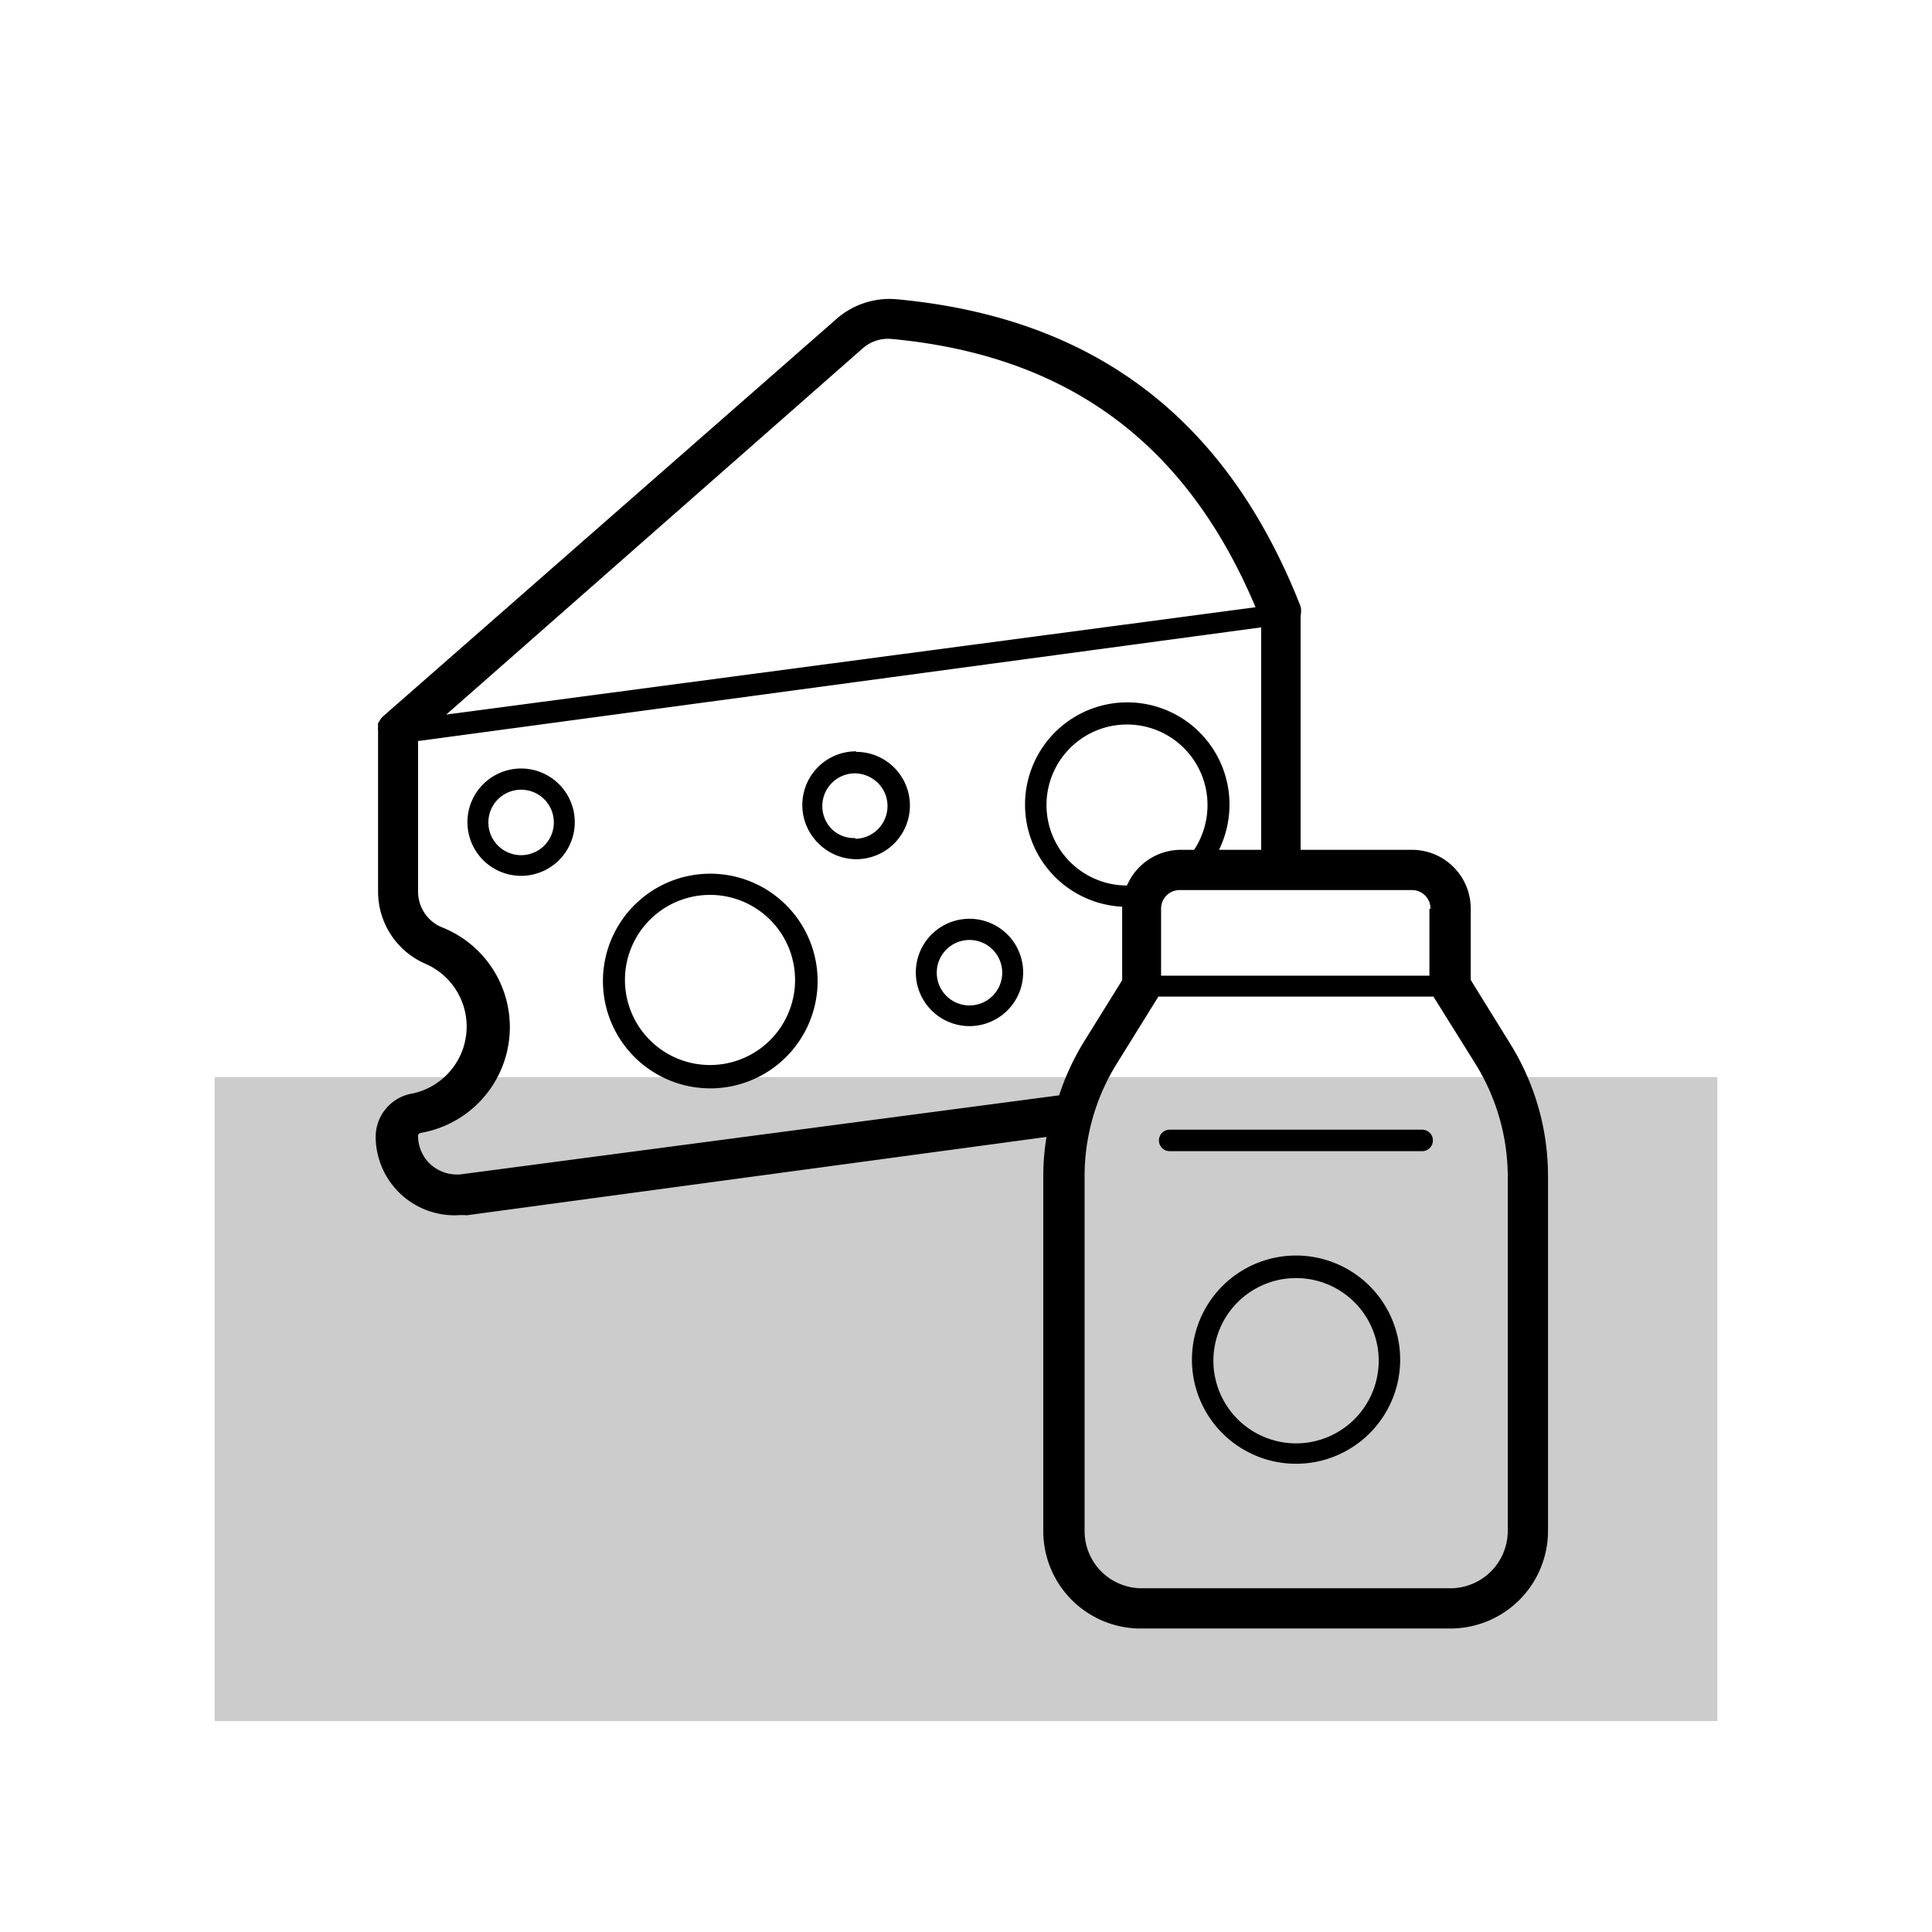 <svg id="Ebene_1" data-name="Ebene 1" xmlns="http://www.w3.org/2000/svg" viewBox="0 0 72 72"><defs><style>.cls-1{fill:#ccc;}</style></defs><rect id="Rechteck_8131" data-name="Rechteck 8131" class="cls-1" x="8" y="40.14" width="56" height="24"/><path d="M26.47,32.56a4,4,0,1,0,4,4A4,4,0,0,0,26.47,32.56Zm0,7.13a3.17,3.17,0,1,1,3.16-3.16A3.17,3.17,0,0,1,26.47,39.69Z"/><path d="M31.9,28h0a2,2,0,0,0-2,2,2,2,0,0,0,.59,1.42,2,2,0,0,0,1.42.6h0a2,2,0,0,0,0-4Zm0,3.23h0A1.18,1.18,0,0,1,31,30.9a1.22,1.22,0,0,1,.86-2.08h0a1.26,1.26,0,0,1,.86.36,1.22,1.22,0,0,1-.86,2.08Z"/><path d="M36.13,34.24a2,2,0,1,0,2,2A2,2,0,0,0,36.13,34.24Zm0,3.23a1.22,1.22,0,1,1,1.22-1.22A1.22,1.22,0,0,1,36.13,37.47Z"/><path d="M19.42,28.64a2,2,0,1,0,2,2A2,2,0,0,0,19.42,28.64Zm0,3.23a1.22,1.22,0,1,1,1.22-1.22A1.22,1.22,0,0,1,19.42,31.87Z"/><path d="M56.27,38.88l-1.46-2.36V33.86a2.19,2.19,0,0,0-2.19-2.19H48.47V22.94a.8.8,0,0,0,0-.34c-2.75-7-7.68-10.77-15.08-11.45a3,3,0,0,0-2.21.73L14.26,26.71l0,0a.64.64,0,0,0-.1.13l-.07.11a.42.42,0,0,0,0,.12.75.75,0,0,0,0,.16v6a2.93,2.93,0,0,0,1.77,2.69,2.55,2.55,0,0,1-.48,4.83A1.64,1.64,0,0,0,14,42.35,2.94,2.94,0,0,0,17,45.29a2.42,2.42,0,0,1,.39,0L39,42.37a9,9,0,0,0-.12,1.46V57.06a3.63,3.63,0,0,0,3.62,3.63H54.06a3.64,3.64,0,0,0,3.63-3.63V43.84A9.34,9.34,0,0,0,56.27,38.88Zm-3-5v2.48h-10V33.86a.69.69,0,0,1,.69-.69h8.64A.69.69,0,0,1,53.31,33.86ZM44.5,31.67H44A2.19,2.19,0,0,0,42,33a3,3,0,1,1,3-3A3,3,0,0,1,44.5,31.67ZM32.13,13a1.43,1.43,0,0,1,1.08-.37c6.57.61,11,3.87,13.58,10l-30.16,4Zm-15,30.77H17a1.47,1.47,0,0,1-1-.42,1.45,1.45,0,0,1-.42-1,.12.12,0,0,1,.1-.13,4,4,0,0,0,.77-7.67,1.44,1.44,0,0,1-.87-1.32V27.61l.05,0L47,23.38v8.29H45.43A3.87,3.87,0,0,0,45.82,30a3.81,3.81,0,1,0-4,3.79s0,0,0,.08v2.66l-1.46,2.35a9.44,9.44,0,0,0-.89,1.94ZM56.19,57.06a2.14,2.14,0,0,1-2.13,2.13H42.54a2.13,2.13,0,0,1-2.12-2.13V43.83a7.93,7.93,0,0,1,1.18-4.16l1.57-2.53H53.42L55,39.67a8,8,0,0,1,1.19,4.17Z"/><path d="M48.3,46.79h0a3.88,3.88,0,0,0,0,7.76h0a3.88,3.88,0,0,0,0-7.76Zm0,7h0a3.08,3.08,0,0,1,0-6.16h0a3.08,3.08,0,1,1,0,6.16Z"/><path d="M53,42.1H43.59a.4.4,0,0,0,0,.8H53a.4.4,0,0,0,0-.8Z"/></svg>